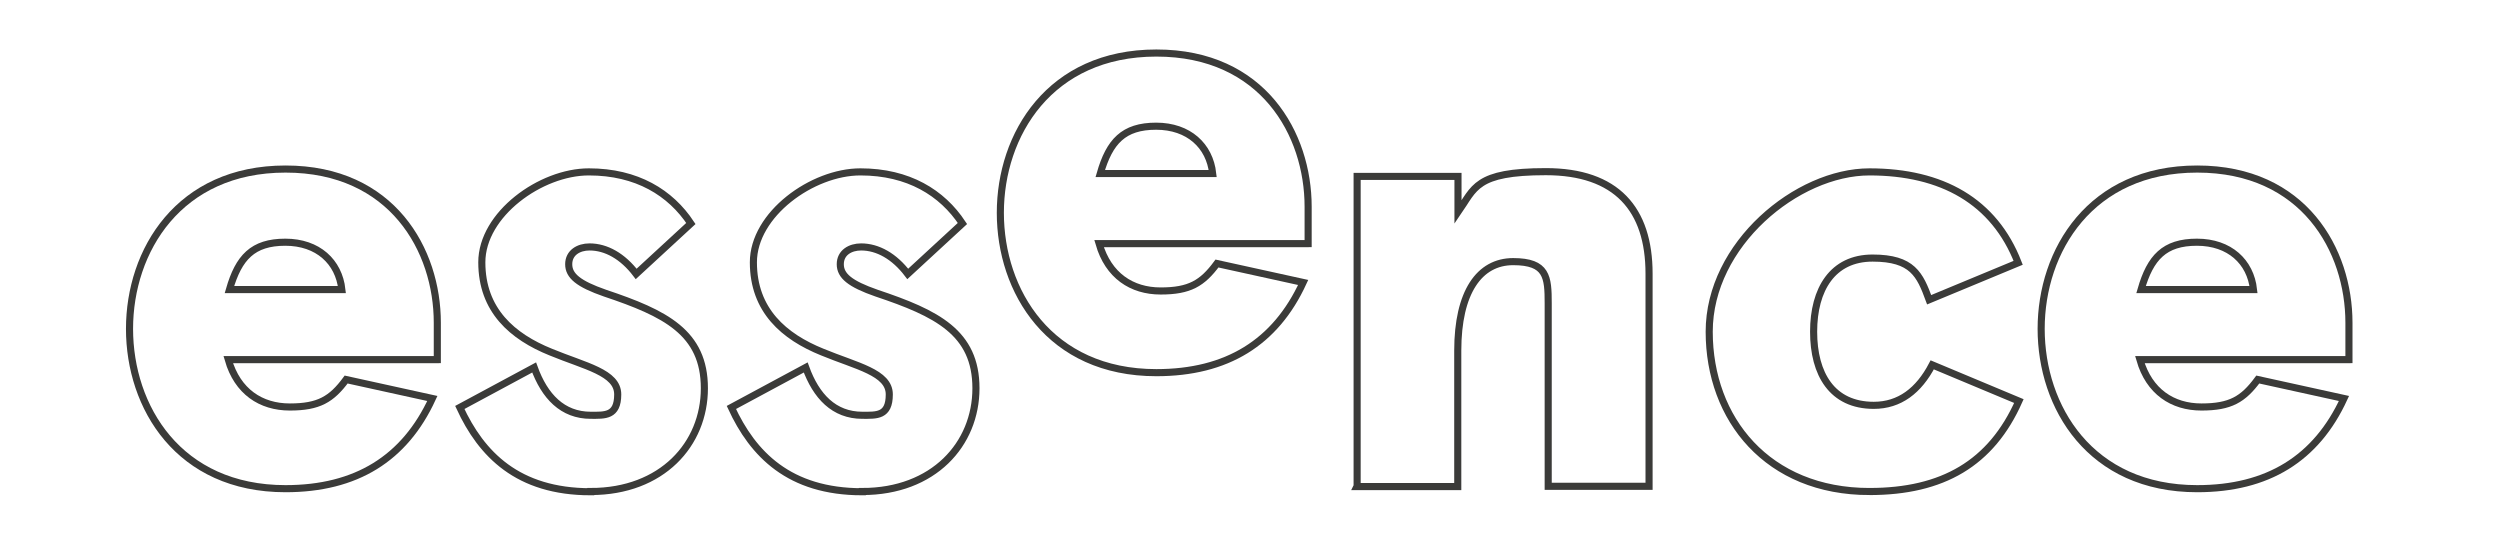 <?xml version="1.0" encoding="UTF-8"?> <svg xmlns="http://www.w3.org/2000/svg" xmlns:xlink="http://www.w3.org/1999/xlink" id="Ebene_1" version="1.1" viewBox="0 0 1055.9 233.2" width="1055" height="233"><defs><style> .st0 { stroke-miterlimit: 4.2; } .st0, .st1 { fill: none; stroke: #3b3b39; stroke-width: 3px; } .st1 { stroke-miterlimit: 10; } </style></defs><path class="st0" d="M789.6,207.6c30.9,0,51.4-11.9,63.1-38.2l-36.6-15.3c-5.7,10.9-13.8,17.1-24.7,17.1-17.6,0-25.4-13.2-25.4-31.1s8-31.1,24.9-31.1,20,7,23.9,17.6l37.6-15.6c-10.1-26-32.2-38.4-62.8-38.4s-67.7,30.6-67.7,67.5,24.7,67.5,67.7,67.5ZM573.1,205.5h42.6v-57.4c0-24.7,9.1-37.6,23.4-37.6s14.8,6.5,14.8,17.6v77.3h42.6v-89.8c0-27.3-13.8-43.1-43.6-43.1s-30.1,7-37.1,17.1v-15.1h-42.6v130.8ZM364.2,207.6c30.1,0,48-20,48-43.6s-16.6-31.7-42-40.2c-11.2-3.9-15.3-7.3-15.3-12.2s4.2-7.3,8.8-7.3c7,0,14,3.9,19.7,11.4l23.1-21.3c-8.6-13-22.8-21.8-43.1-21.8s-45.2,17.9-45.2,38.2,13,31.4,29.1,37.9c14.5,6,28.3,8.6,28.3,17.9s-5.4,8.8-11.4,8.8c-11.9,0-19.5-8-23.9-20.2l-31.4,16.9c9.1,19.7,24.4,35.6,55.3,35.6ZM249.5,207.6c30.1,0,48-20,48-43.6s-16.6-31.7-42-40.2c-11.2-3.9-15.3-7.3-15.3-12.2s4.2-7.3,8.8-7.3c7,0,14,3.9,19.7,11.4l23.1-21.3c-8.6-13-22.8-21.8-43.1-21.8s-45.2,17.9-45.2,38.2,13,31.4,29.1,37.9c14.5,6,28.3,8.6,28.3,17.9s-5.5,8.8-11.4,8.8c-11.9,0-19.5-8-23.9-20.2l-31.4,16.9c9.1,19.7,24.4,35.6,55.3,35.6Z"></path><path class="st1" d="M144.4,122.3c-1.3-11.7-10.1-20-23.9-20s-19.7,6.5-23.6,20h47.5ZM184.6,151.9h-88.2c3.9,13.5,13.8,20,26,20s17.6-3.2,23.8-11.6l36.4,8c-11.7,25.4-32.2,38.1-62,38.1-45.2,0-65.9-34.5-65.9-67.5s20.8-67.5,65.9-67.5,64.1,34.3,64.1,64.9v15.6Z"></path><path class="st1" d="M512.2,73.3c-1.3-11.7-10.1-20-23.9-20s-19.7,6.5-23.6,20h47.5ZM552.4,102.9h-88.2c3.9,13.5,13.8,20,26,20s17.6-3.2,23.8-11.6l36.4,8c-11.7,25.4-32.2,38.1-62,38.1-45.2,0-65.9-34.5-65.9-67.5s20.8-67.5,65.9-67.5,64.1,34.3,64.1,64.9v15.6Z"></path><path class="st1" d="M951.8,122.3c-1.3-11.7-10.1-20-23.9-20s-19.7,6.5-23.6,20h47.5ZM992,151.9h-88.2c3.9,13.5,13.8,20,26,20s17.6-3.2,23.8-11.6l36.4,8c-11.7,25.4-32.2,38.1-62,38.1-45.2,0-65.9-34.5-65.9-67.5s20.8-67.5,65.9-67.5,64.1,34.3,64.1,64.9v15.6Z"></path></svg> 